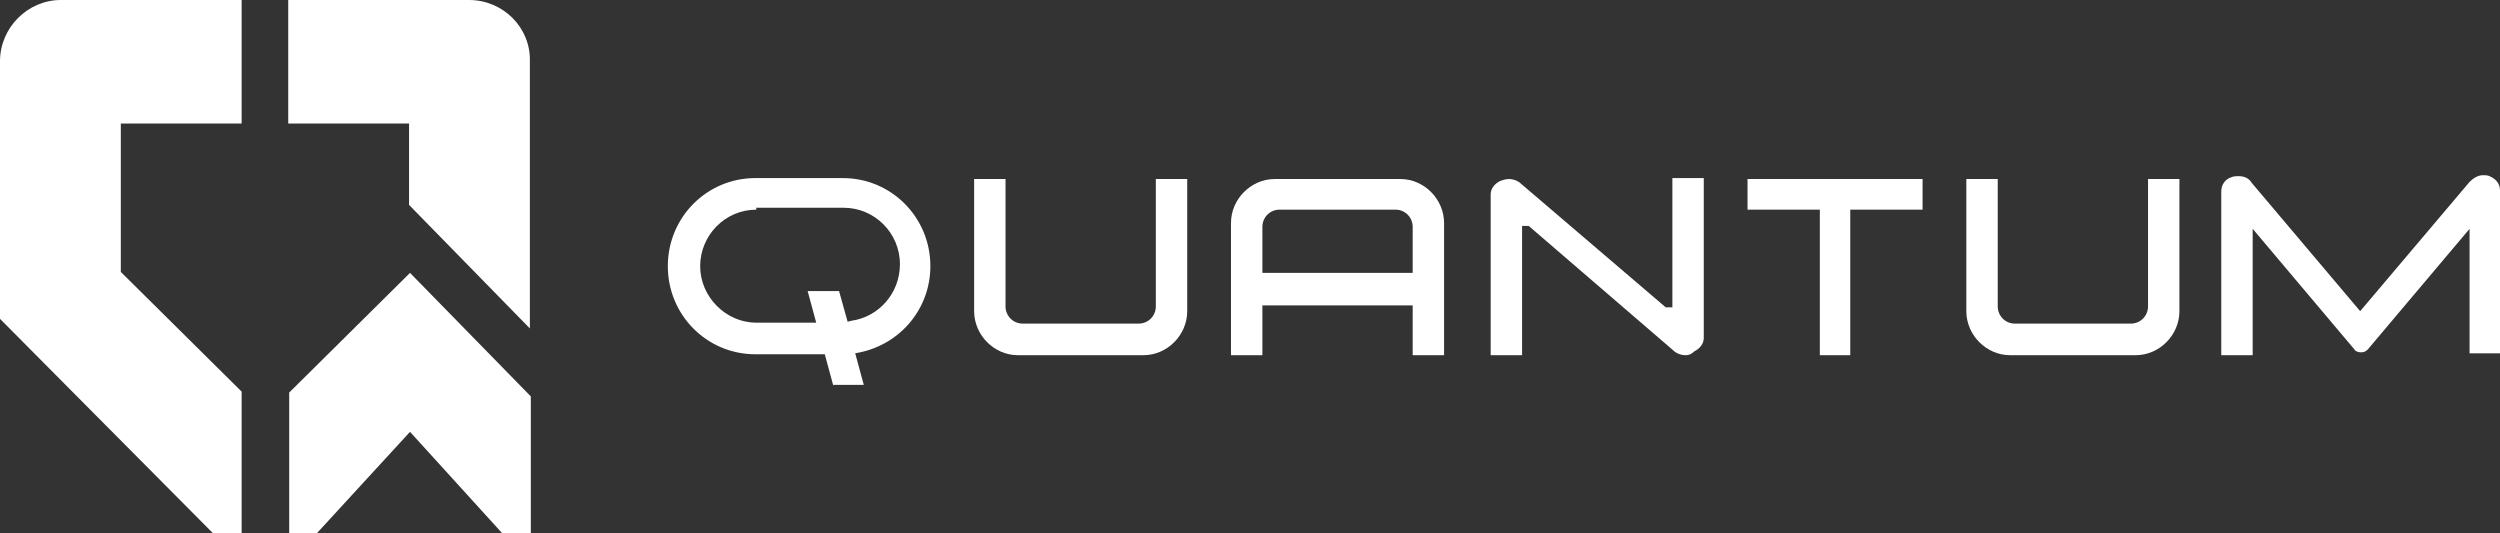 <svg width="150" height="32" viewBox="0 0 150 32" fill="none" xmlns="http://www.w3.org/2000/svg">
<rect x="0" y="0" width="150" height="32" fill="#333333" stroke="none"/>
<path d="M17.352 23.554V32H19.007L24.601 25.91L30.137 32H31.849V23.784L24.601 16.373L17.352 23.554Z" fill="white"/>
<path d="M0 3.677V19.131L12.785 32H14.498V23.497L7.249 16.316V7.411H14.498V0H3.653C1.655 0 0 1.666 0 3.677Z" fill="white"/>
<path d="M28.139 0H17.294V7.411H24.543V12.294L31.792 19.706V3.677C31.849 1.666 30.194 0 28.139 0Z" fill="white"/>
<path d="M101.142 21.313C100.857 21.313 100.571 21.198 100.4 21.026L91.724 13.557H91.61H91.325V13.844V21.313H89.441V11.661C89.441 11.316 89.669 11.029 90.012 10.857C90.183 10.8 90.354 10.742 90.525 10.742C90.811 10.742 91.096 10.857 91.267 11.029L99.943 18.44H100.057H100.343V18.153V10.685H102.226V20.279C102.226 20.623 101.998 20.911 101.656 21.083C101.484 21.256 101.313 21.313 101.142 21.313Z" fill="white"/>
<path d="M61.073 21.312C59.647 21.312 58.448 20.105 58.448 18.669V10.741H60.331V18.382C60.331 18.956 60.788 19.416 61.359 19.416H68.322C68.893 19.416 69.35 18.956 69.35 18.382V10.741H71.233V18.669C71.233 20.105 70.035 21.312 68.608 21.312H61.073Z" fill="white"/>
<path d="M120.606 21.312C119.179 21.312 117.98 20.105 117.98 18.669V10.741H119.864V18.382C119.864 18.956 120.32 19.416 120.891 19.416H127.854C128.425 19.416 128.882 18.956 128.882 18.382V10.741H130.765V18.669C130.765 20.105 129.567 21.312 128.14 21.312H120.606Z" fill="white"/>
<path d="M84.761 21.312V18.324H75.743V21.312H73.859V13.383C73.859 11.947 75.058 10.741 76.485 10.741H84.019C85.446 10.741 86.644 11.947 86.644 13.383V21.312H84.761ZM76.77 12.579C76.199 12.579 75.743 13.039 75.743 13.613V16.371H84.761V13.613C84.761 13.039 84.304 12.579 83.734 12.579H76.77Z" fill="white"/>
<path d="M109.19 21.312V12.579H104.852V10.741H115.354V12.579H111.016V21.312H109.19Z" fill="white"/>
<path d="M50.001 23.151L49.487 21.256H45.32C42.409 21.256 40.069 18.9 40.069 15.97C40.069 13.04 42.409 10.685 45.32 10.685H50.571C53.482 10.685 55.822 13.04 55.822 15.97C55.822 18.498 54.053 20.623 51.599 21.141L51.313 21.198L51.827 23.094H50.001V23.151ZM45.377 12.58C43.494 12.58 42.01 14.132 42.01 15.97C42.01 17.808 43.551 19.36 45.377 19.36H48.973L48.459 17.464H50.343L50.857 19.302L51.085 19.245C52.74 19.015 53.996 17.579 53.996 15.855C53.996 13.959 52.455 12.466 50.628 12.466H45.377V12.58Z" fill="white"/>
<path d="M148.174 21.312V13.729L142.066 20.968C141.952 21.083 141.838 21.14 141.667 21.14C141.495 21.14 141.324 21.083 141.267 20.968L135.16 13.729V21.312H133.276V11.488C133.276 11.086 133.505 10.742 133.904 10.627C134.018 10.569 134.19 10.569 134.304 10.569C134.646 10.569 134.932 10.684 135.103 10.971L141.61 18.67L148.174 10.914C148.402 10.684 148.687 10.512 148.973 10.512C149.087 10.512 149.258 10.512 149.372 10.569C149.772 10.742 150 11.029 150 11.431V21.198H148.174V21.312Z" fill="white"/>
</svg>
